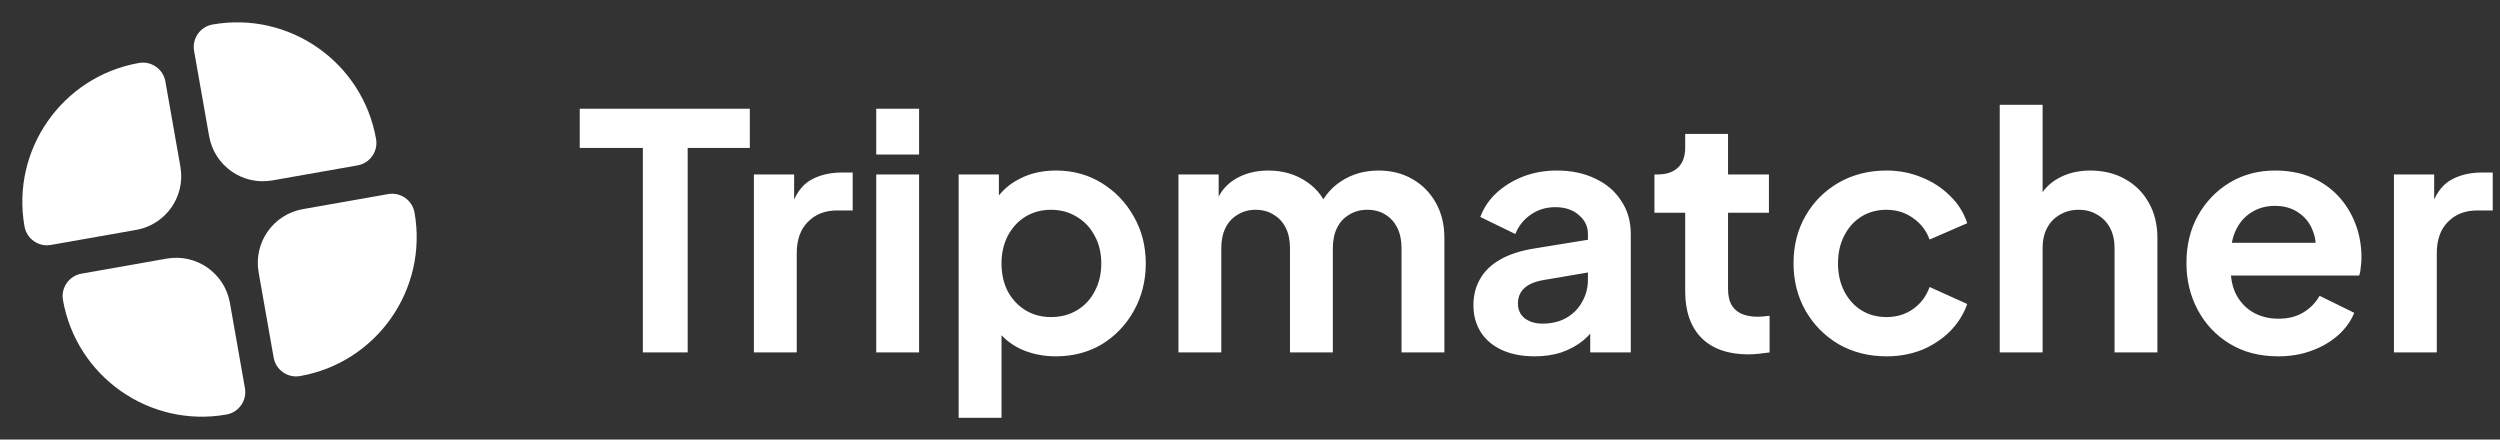 <svg width="182" height="32" viewBox="0 0 182 32" fill="none" xmlns="http://www.w3.org/2000/svg">
<rect x="0" y="0" width="182" height="32" fill="#333333" stroke="none"/>
<g clip-path="url(#clip0_111_2239)">
<path d="M16.485 30.178C10.897 31.163 5.569 27.432 4.584 21.845C4.425 20.942 5.028 20.081 5.931 19.922L12.139 18.827C14.297 18.447 16.356 19.888 16.737 22.047L17.831 28.255C17.991 29.157 17.388 30.019 16.485 30.178Z" fill="white"/>
<path d="M30.178 15.477C31.163 21.064 27.432 26.392 21.845 27.378C20.942 27.537 20.081 26.934 19.922 26.031L18.827 19.823C18.447 17.664 19.888 15.606 22.047 15.225L28.255 14.13C29.158 13.971 30.019 14.574 30.178 15.477Z" fill="white"/>
<path d="M15.477 1.784C21.064 0.799 26.392 4.529 27.378 10.117C27.537 11.02 26.934 11.881 26.031 12.04L19.823 13.134C17.664 13.515 15.606 12.074 15.225 9.915L14.13 3.707C13.971 2.804 14.574 1.943 15.477 1.784Z" fill="white"/>
<path d="M1.784 16.485C0.799 10.897 4.529 5.569 10.117 4.584C11.02 4.425 11.881 5.028 12.04 5.931L13.134 12.139C13.515 14.297 12.074 16.356 9.915 16.737L3.707 17.831C2.804 17.991 1.943 17.387 1.784 16.485Z" fill="white"/>
<path d="M46.8 25.655V10.771H42.204V7.914H54.587V10.771H50.063V25.655H46.8ZM54.883 25.655V12.7H57.813V15.582L57.575 15.153C57.876 14.185 58.344 13.51 58.98 13.129C59.63 12.748 60.408 12.558 61.313 12.558H62.075V15.32H60.956C60.067 15.32 59.353 15.598 58.813 16.154C58.273 16.693 58.003 17.455 58.003 18.44V25.655H54.883ZM63.79 25.655V12.7H66.91V25.655H63.79ZM63.79 11.248V7.914H66.91V11.248H63.79ZM69.79 30.418V12.7H72.719V15.272L72.434 14.629C72.878 13.931 73.481 13.391 74.243 13.01C75.005 12.613 75.887 12.415 76.887 12.415C78.109 12.415 79.213 12.716 80.197 13.32C81.181 13.923 81.959 14.733 82.531 15.749C83.118 16.765 83.412 17.908 83.412 19.178C83.412 20.432 83.126 21.575 82.555 22.607C81.983 23.639 81.205 24.457 80.221 25.06C79.237 25.647 78.117 25.941 76.863 25.941C75.926 25.941 75.061 25.759 74.267 25.393C73.489 25.012 72.87 24.473 72.41 23.774L72.91 23.155V30.418H69.79ZM76.506 23.083C77.22 23.083 77.855 22.917 78.411 22.583C78.967 22.25 79.395 21.79 79.697 21.202C80.014 20.615 80.173 19.94 80.173 19.178C80.173 18.416 80.014 17.749 79.697 17.177C79.395 16.59 78.967 16.13 78.411 15.796C77.855 15.447 77.22 15.272 76.506 15.272C75.823 15.272 75.204 15.439 74.648 15.773C74.109 16.106 73.68 16.574 73.362 17.177C73.061 17.765 72.91 18.432 72.91 19.178C72.91 19.94 73.061 20.615 73.362 21.202C73.68 21.79 74.109 22.25 74.648 22.583C75.204 22.917 75.823 23.083 76.506 23.083ZM85.79 25.655V12.7H88.719V15.701L88.386 15.201C88.624 14.264 89.1 13.566 89.815 13.105C90.529 12.645 91.371 12.415 92.339 12.415C93.403 12.415 94.34 12.693 95.149 13.248C95.959 13.804 96.483 14.534 96.721 15.439L95.84 15.511C96.237 14.479 96.832 13.709 97.626 13.201C98.42 12.677 99.332 12.415 100.364 12.415C101.285 12.415 102.103 12.621 102.817 13.034C103.548 13.447 104.119 14.026 104.532 14.772C104.945 15.503 105.151 16.352 105.151 17.32V25.655H102.031V18.059C102.031 17.487 101.928 16.995 101.722 16.582C101.515 16.169 101.23 15.852 100.864 15.63C100.499 15.392 100.055 15.272 99.531 15.272C99.039 15.272 98.602 15.392 98.221 15.63C97.84 15.852 97.546 16.169 97.34 16.582C97.134 16.995 97.03 17.487 97.03 18.059V25.655H93.911V18.059C93.911 17.487 93.808 16.995 93.601 16.582C93.395 16.169 93.101 15.852 92.72 15.63C92.355 15.392 91.918 15.272 91.41 15.272C90.918 15.272 90.482 15.392 90.101 15.63C89.72 15.852 89.426 16.169 89.219 16.582C89.013 16.995 88.91 17.487 88.91 18.059V25.655H85.79ZM111.72 25.941C110.815 25.941 110.029 25.79 109.362 25.489C108.695 25.187 108.179 24.758 107.814 24.203C107.449 23.631 107.266 22.972 107.266 22.226C107.266 21.512 107.425 20.877 107.743 20.321C108.06 19.749 108.552 19.273 109.219 18.892C109.886 18.511 110.727 18.241 111.744 18.082L115.982 17.392V19.773L112.339 20.392C111.72 20.503 111.259 20.702 110.958 20.988C110.656 21.273 110.505 21.647 110.505 22.107C110.505 22.552 110.672 22.909 111.005 23.179C111.355 23.433 111.783 23.56 112.291 23.56C112.942 23.56 113.514 23.425 114.006 23.155C114.514 22.869 114.903 22.48 115.173 21.988C115.458 21.496 115.601 20.956 115.601 20.369V17.035C115.601 16.479 115.379 16.019 114.935 15.653C114.506 15.272 113.934 15.082 113.22 15.082C112.553 15.082 111.958 15.264 111.434 15.63C110.926 15.979 110.553 16.447 110.315 17.035L107.767 15.796C108.021 15.114 108.417 14.526 108.957 14.034C109.513 13.526 110.164 13.129 110.91 12.843C111.656 12.558 112.466 12.415 113.339 12.415C114.403 12.415 115.339 12.613 116.149 13.01C116.959 13.391 117.586 13.931 118.03 14.629C118.491 15.312 118.721 16.114 118.721 17.035V25.655H115.768V23.441L116.435 23.393C116.101 23.949 115.705 24.417 115.244 24.798C114.784 25.163 114.26 25.449 113.672 25.655C113.085 25.846 112.434 25.941 111.72 25.941ZM127.278 25.798C125.817 25.798 124.682 25.401 123.872 24.608C123.078 23.798 122.682 22.663 122.682 21.202V15.487H120.443V12.7H120.681C121.316 12.7 121.808 12.534 122.158 12.2C122.507 11.867 122.682 11.383 122.682 10.748V9.748H125.801V12.7H128.778V15.487H125.801V21.035C125.801 21.464 125.873 21.829 126.016 22.131C126.174 22.432 126.412 22.663 126.73 22.821C127.063 22.98 127.484 23.059 127.992 23.059C128.103 23.059 128.23 23.052 128.373 23.036C128.532 23.02 128.683 23.004 128.826 22.988V25.655C128.603 25.687 128.349 25.719 128.064 25.751C127.778 25.782 127.516 25.798 127.278 25.798ZM137.332 25.941C136.046 25.941 134.887 25.647 133.855 25.06C132.839 24.457 132.037 23.647 131.45 22.631C130.862 21.599 130.569 20.44 130.569 19.154C130.569 17.868 130.862 16.717 131.45 15.701C132.037 14.685 132.839 13.883 133.855 13.296C134.887 12.708 136.046 12.415 137.332 12.415C138.253 12.415 139.11 12.581 139.904 12.915C140.698 13.232 141.38 13.677 141.952 14.248C142.539 14.804 142.96 15.471 143.214 16.249L140.475 17.439C140.237 16.788 139.832 16.265 139.261 15.868C138.705 15.471 138.062 15.272 137.332 15.272C136.649 15.272 136.038 15.439 135.498 15.773C134.974 16.106 134.561 16.566 134.26 17.154C133.958 17.741 133.807 18.416 133.807 19.178C133.807 19.94 133.958 20.615 134.26 21.202C134.561 21.79 134.974 22.25 135.498 22.583C136.038 22.917 136.649 23.083 137.332 23.083C138.078 23.083 138.729 22.885 139.285 22.488C139.84 22.091 140.237 21.559 140.475 20.892L143.214 22.131C142.96 22.861 142.547 23.52 141.976 24.107C141.404 24.679 140.721 25.131 139.928 25.465C139.134 25.782 138.269 25.941 137.332 25.941ZM145.581 25.655V7.628H148.701V15.249L148.272 14.796C148.574 14.018 149.066 13.431 149.749 13.034C150.447 12.621 151.257 12.415 152.178 12.415C153.13 12.415 153.972 12.621 154.702 13.034C155.448 13.447 156.028 14.026 156.44 14.772C156.853 15.503 157.059 16.352 157.059 17.32V25.655H153.94V18.059C153.94 17.487 153.829 16.995 153.606 16.582C153.384 16.169 153.075 15.852 152.678 15.63C152.297 15.392 151.844 15.272 151.32 15.272C150.812 15.272 150.36 15.392 149.963 15.63C149.566 15.852 149.256 16.169 149.034 16.582C148.812 16.995 148.701 17.487 148.701 18.059V25.655H145.581ZM165.841 25.941C164.508 25.941 163.341 25.639 162.341 25.036C161.341 24.433 160.563 23.615 160.007 22.583C159.451 21.551 159.173 20.408 159.173 19.154C159.173 17.852 159.451 16.701 160.007 15.701C160.578 14.685 161.348 13.883 162.317 13.296C163.301 12.708 164.397 12.415 165.603 12.415C166.619 12.415 167.508 12.581 168.27 12.915C169.048 13.248 169.707 13.709 170.247 14.296C170.787 14.883 171.2 15.558 171.485 16.32C171.771 17.066 171.914 17.876 171.914 18.749C171.914 18.971 171.898 19.202 171.866 19.44C171.85 19.678 171.811 19.884 171.747 20.059H161.745V17.678H169.985L168.509 18.797C168.651 18.067 168.612 17.416 168.389 16.844C168.183 16.273 167.834 15.82 167.342 15.487C166.865 15.153 166.286 14.987 165.603 14.987C164.952 14.987 164.373 15.153 163.865 15.487C163.357 15.804 162.968 16.28 162.698 16.916C162.444 17.535 162.349 18.289 162.412 19.178C162.349 19.972 162.452 20.678 162.722 21.297C163.008 21.901 163.42 22.369 163.96 22.702C164.516 23.036 165.151 23.202 165.865 23.202C166.58 23.202 167.183 23.052 167.675 22.75C168.183 22.448 168.58 22.044 168.866 21.535L171.39 22.774C171.136 23.393 170.739 23.941 170.199 24.417C169.66 24.893 169.017 25.266 168.27 25.536C167.54 25.806 166.73 25.941 165.841 25.941ZM174.279 25.655V12.7H177.208V15.582L176.97 15.153C177.271 14.185 177.74 13.51 178.375 13.129C179.026 12.748 179.804 12.558 180.708 12.558H181.471V15.32H180.351C179.462 15.32 178.748 15.598 178.208 16.154C177.668 16.693 177.398 17.455 177.398 18.44V25.655H174.279Z" fill="white"/>
</g>
<defs>
<clipPath id="clip0_111_2239">
<rect width="181.829" height="32" fill="white"/>
</clipPath>
</defs>
</svg>
